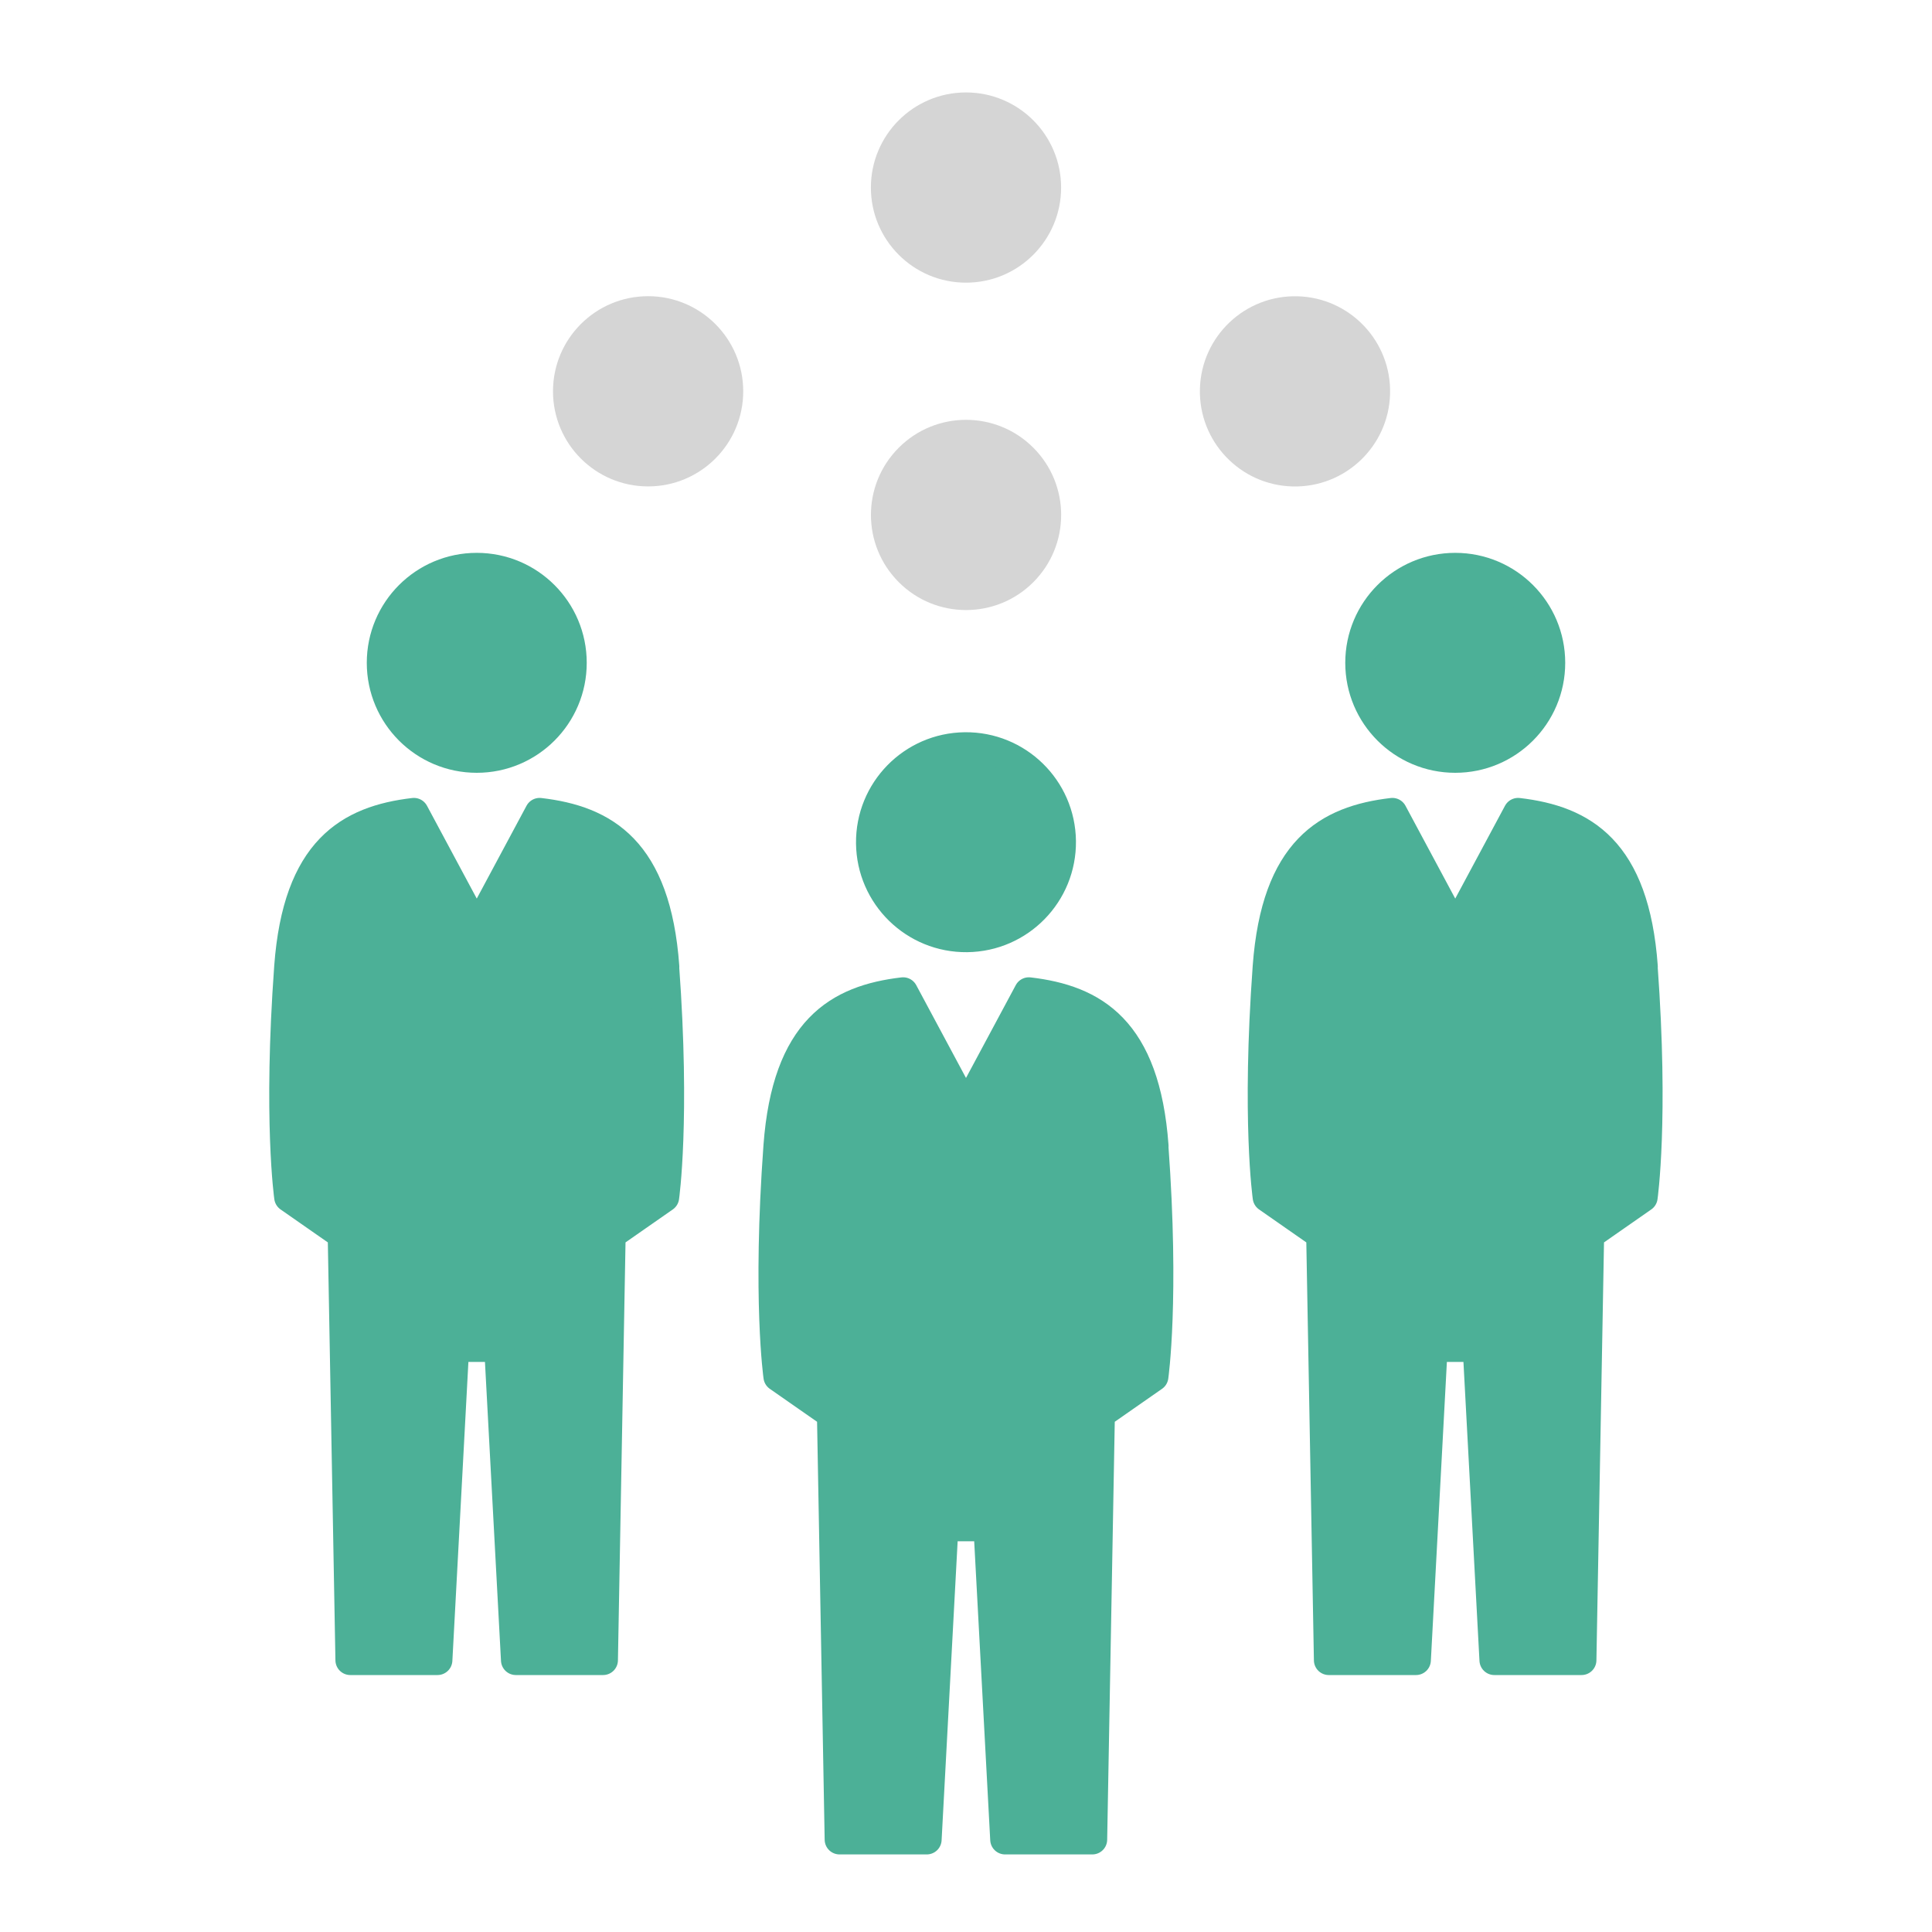 <?xml version="1.0" encoding="UTF-8"?>
<svg id="_レイヤー_2" data-name="レイヤー 2" xmlns="http://www.w3.org/2000/svg" viewBox="0 0 130 130">
  <defs>
    <style>
      .cls-1 {
        fill: #fff;
      }

      .cls-2 {
        fill: #4cb097;
        stroke: #4cb097;
        stroke-linecap: round;
        stroke-linejoin: round;
        stroke-width: 2px;
      }

      .cls-3 {
        fill: #d5d5d5;
      }
    </style>
  </defs>
  <g id="_社内ワークフロー" data-name="社内ワークフロー">
    <g id="eformsignの強み">
      <g>
        <rect class="cls-1" width="130" height="130"/>
        <g>
          <circle class="cls-3" cx="65" cy="12.62" r="6.4"/>
          <circle class="cls-3" cx="65" cy="34.65" r="6.4" transform="translate(-5.46 56.11) rotate(-45)"/>
          <circle class="cls-3" cx="43.61" cy="26.33" r="6.4"/>
          <circle class="cls-3" cx="87.14" cy="26.33" r="6.4" transform="translate(58.46 112.73) rotate(-88.45)"/>
          <g>
            <circle class="cls-2" cx="97.92" cy="44.6" r="6.4"/>
            <path class="cls-2" d="M110.55,65.05c-.57-7.85-4.05-9.85-8.4-10.36l-4.23,7.89s-2.53-4.71-4.23-7.89c-4.35,.51-7.82,2.51-8.4,10.36-.75,10.29,0,15.51,0,15.51l3.6,2.51,.52,28.64h5.87l1.13-21.07h3.01l1.13,21.07h5.87l.52-28.64,3.6-2.51s.75-5.23,0-15.51Z"/>
          </g>
          <g>
            <circle class="cls-2" cx="32.08" cy="44.6" r="6.4"/>
            <path class="cls-2" d="M44.71,65.05c-.57-7.85-4.05-9.85-8.4-10.36l-4.23,7.89s-2.53-4.71-4.23-7.89c-4.35,.51-7.82,2.51-8.4,10.36-.75,10.29,0,15.51,0,15.51l3.6,2.51,.52,28.64h5.87l1.13-21.07h3.01l1.13,21.07h5.87l.52-28.64,3.6-2.51s.75-5.23,0-15.51Z"/>
          </g>
          <g>
            <circle class="cls-2" cx="65" cy="56.67" r="6.4" transform="translate(-.63 .73) rotate(-.64)"/>
            <path class="cls-2" d="M77.63,77.12c-.57-7.85-4.05-9.85-8.4-10.36l-4.23,7.89s-2.53-4.71-4.23-7.89c-4.35,.51-7.82,2.51-8.4,10.36-.75,10.29,0,15.51,0,15.51l3.6,2.51,.52,28.64h5.87l1.13-21.07h3.01l1.13,21.07h5.87l.52-28.64,3.6-2.51s.75-5.23,0-15.51Z"/>
          </g>
        </g>
      </g>
    </g>
  </g>
</svg>